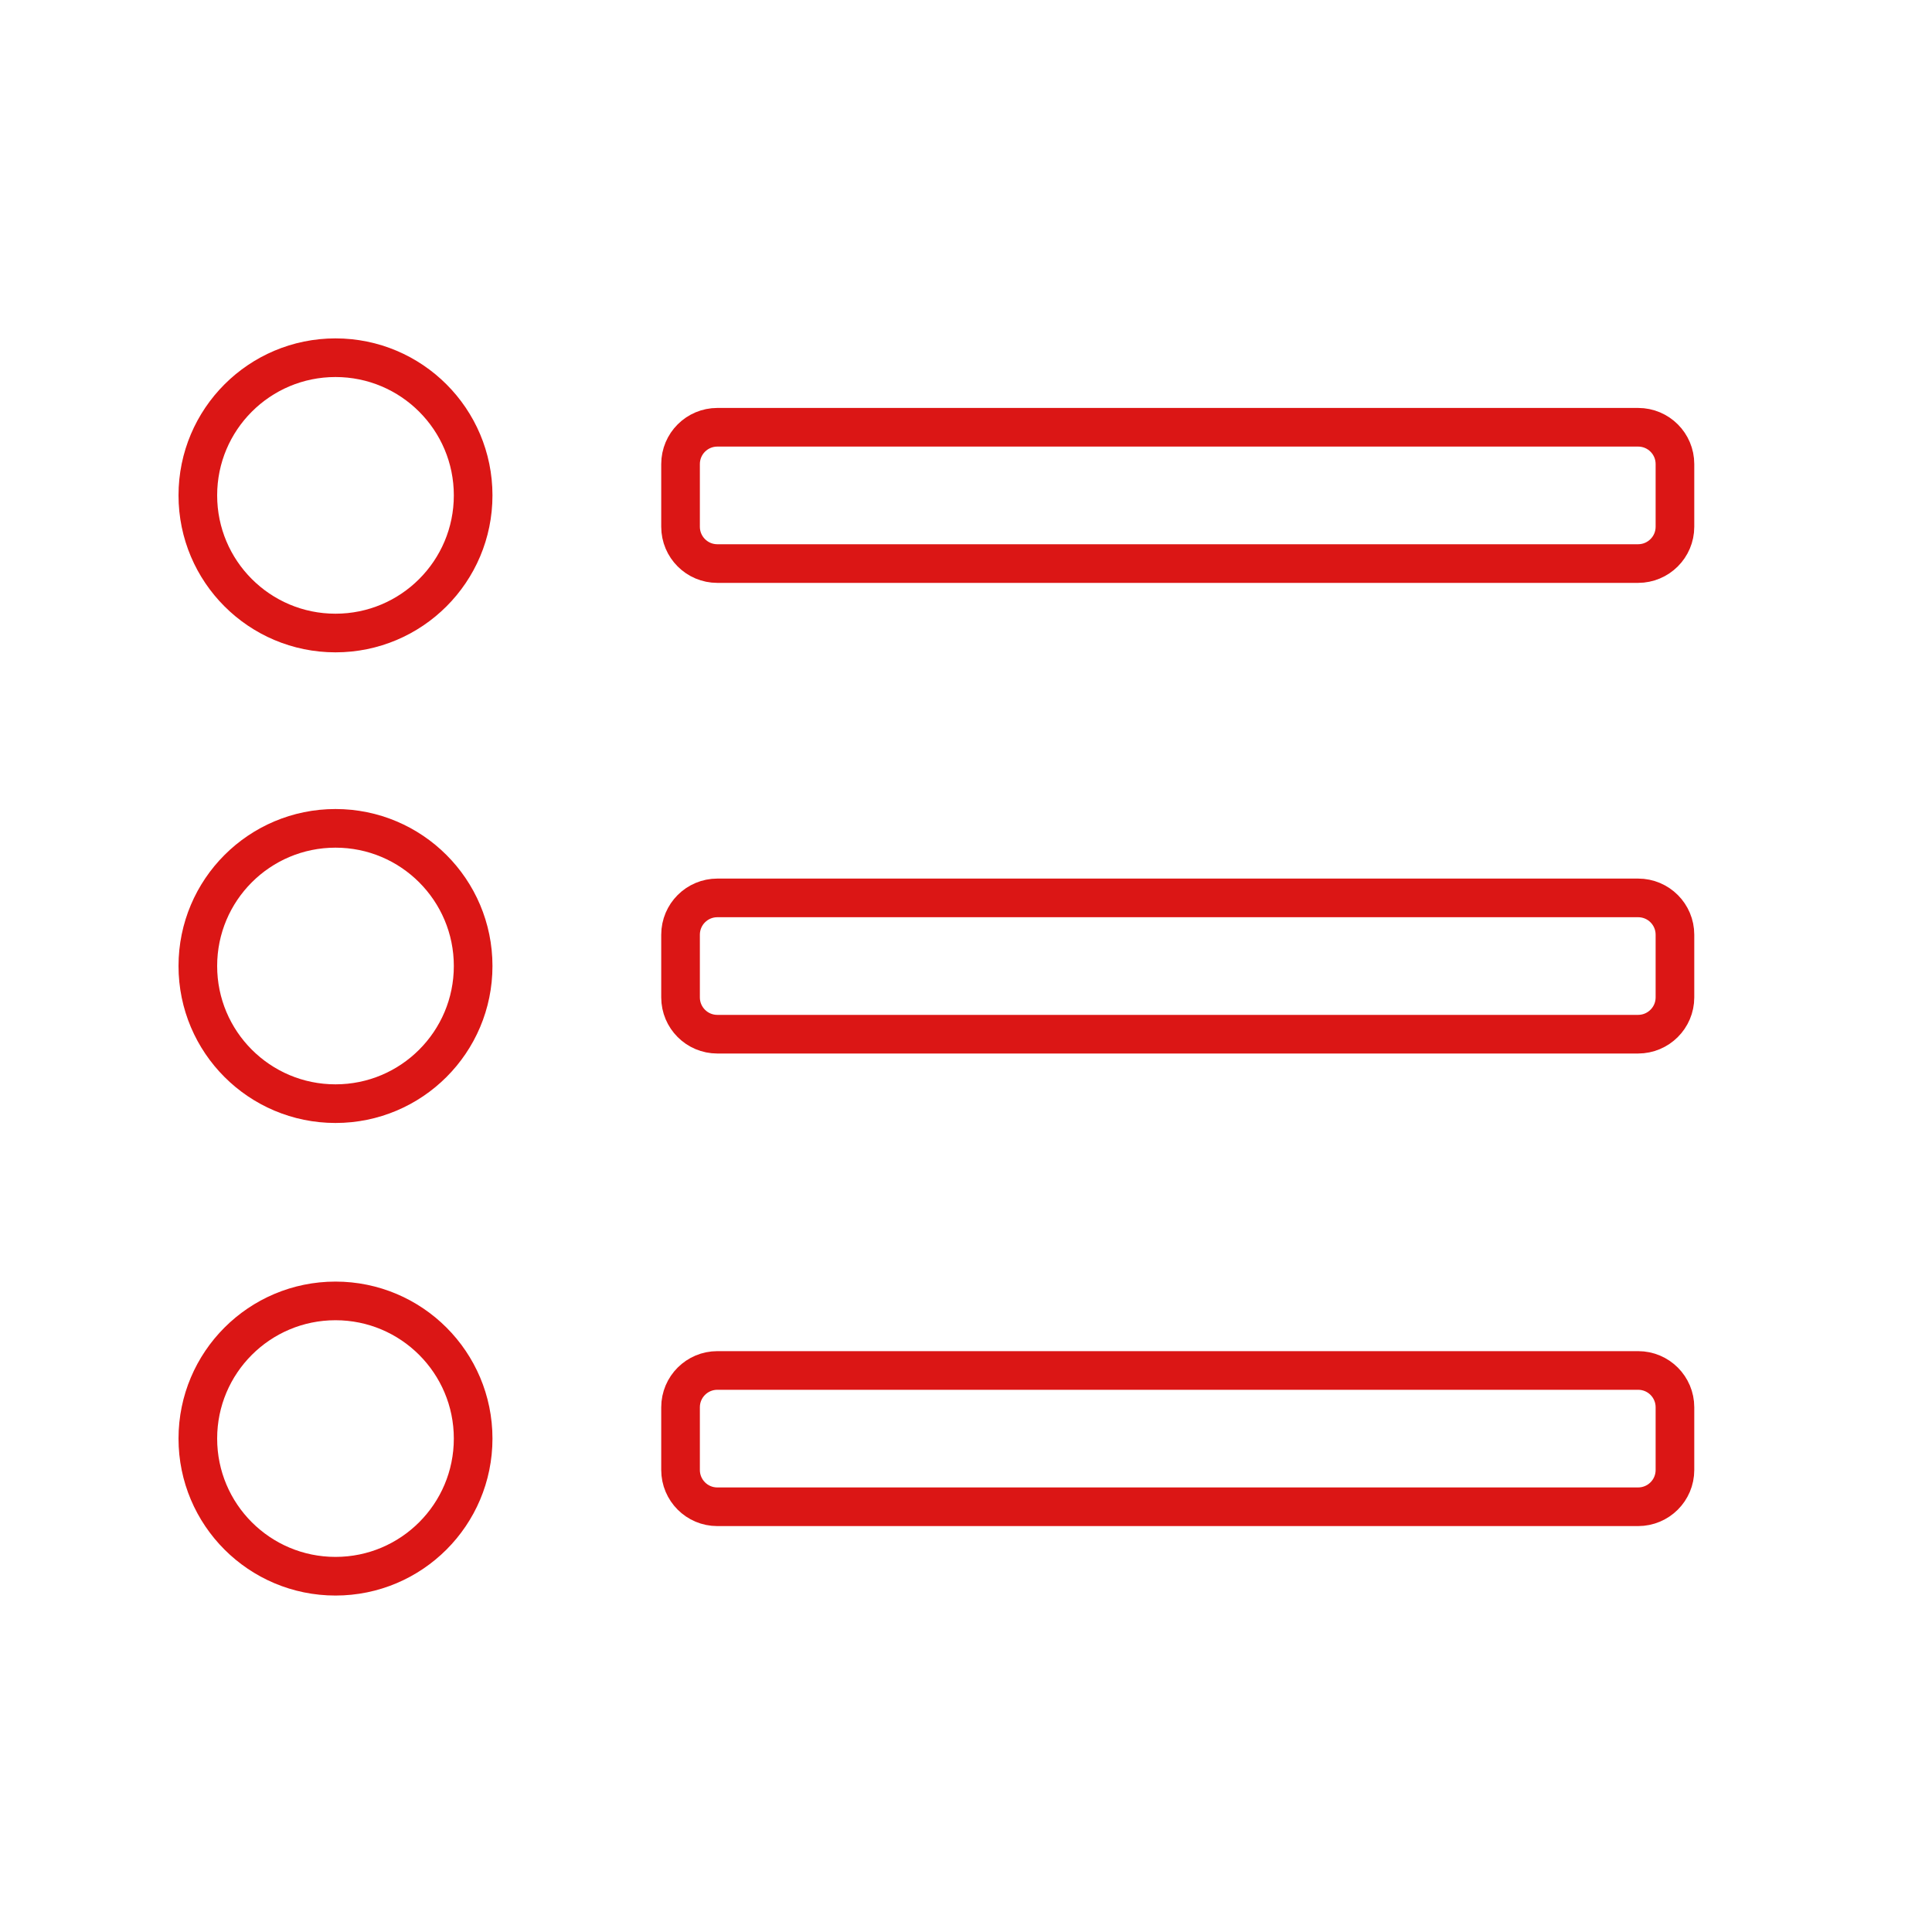 <?xml version="1.0" encoding="utf-8"?>
<!-- Generator: Adobe Illustrator 25.0.0, SVG Export Plug-In . SVG Version: 6.00 Build 0)  -->
<svg version="1.1" id="图层_1" xmlns="http://www.w3.org/2000/svg" xmlns:xlink="http://www.w3.org/1999/xlink" x="0px" y="0px"
	 viewBox="0 0 200 200" style="enable-background:new 0 0 200 200;" xml:space="preserve">
<style type="text/css">
	.st0{fill:none;stroke:#DB1615;stroke-width:4;stroke-linecap:round;stroke-linejoin:round;stroke-miterlimit:10;}
	.st1{fill:none;stroke:#DB1615;stroke-width:4;stroke-miterlimit:10;}
	.st2{fill:#DB1615;}
	.st3{fill:none;stroke:#DB1615;stroke-width:4;stroke-linecap:round;stroke-linejoin:round;}
</style>
<g>
	<circle class="st1" cx="34.73" cy="51.28" r="14.25"/>
	<circle class="st1" cx="34.73" cy="100" r="14.25"/>
	<circle class="st1" cx="34.73" cy="148.92" r="14.25"/>
	<path class="st1" d="M169.57,58.34H74.26c-2.11,0-3.81-1.71-3.81-3.81v-6.49c0-2.11,1.71-3.81,3.81-3.81h95.32
		c2.11,0,3.81,1.71,3.81,3.81v6.49C173.39,56.63,171.68,58.34,169.57,58.34z"/>
	<path class="st1" d="M169.57,107.06H74.26c-2.11,0-3.81-1.71-3.81-3.81v-6.49c0-2.11,1.71-3.81,3.81-3.81h95.32
		c2.11,0,3.81,1.71,3.81,3.81v6.49C173.39,105.35,171.68,107.06,169.57,107.06z"/>
	<path class="st1" d="M169.57,155.98H74.26c-2.11,0-3.81-1.71-3.81-3.81v-6.49c0-2.11,1.71-3.81,3.81-3.81h95.32
		c2.11,0,3.81,1.71,3.81,3.81v6.49C173.39,154.28,171.68,155.98,169.57,155.98z"/>
</g>
</svg>
